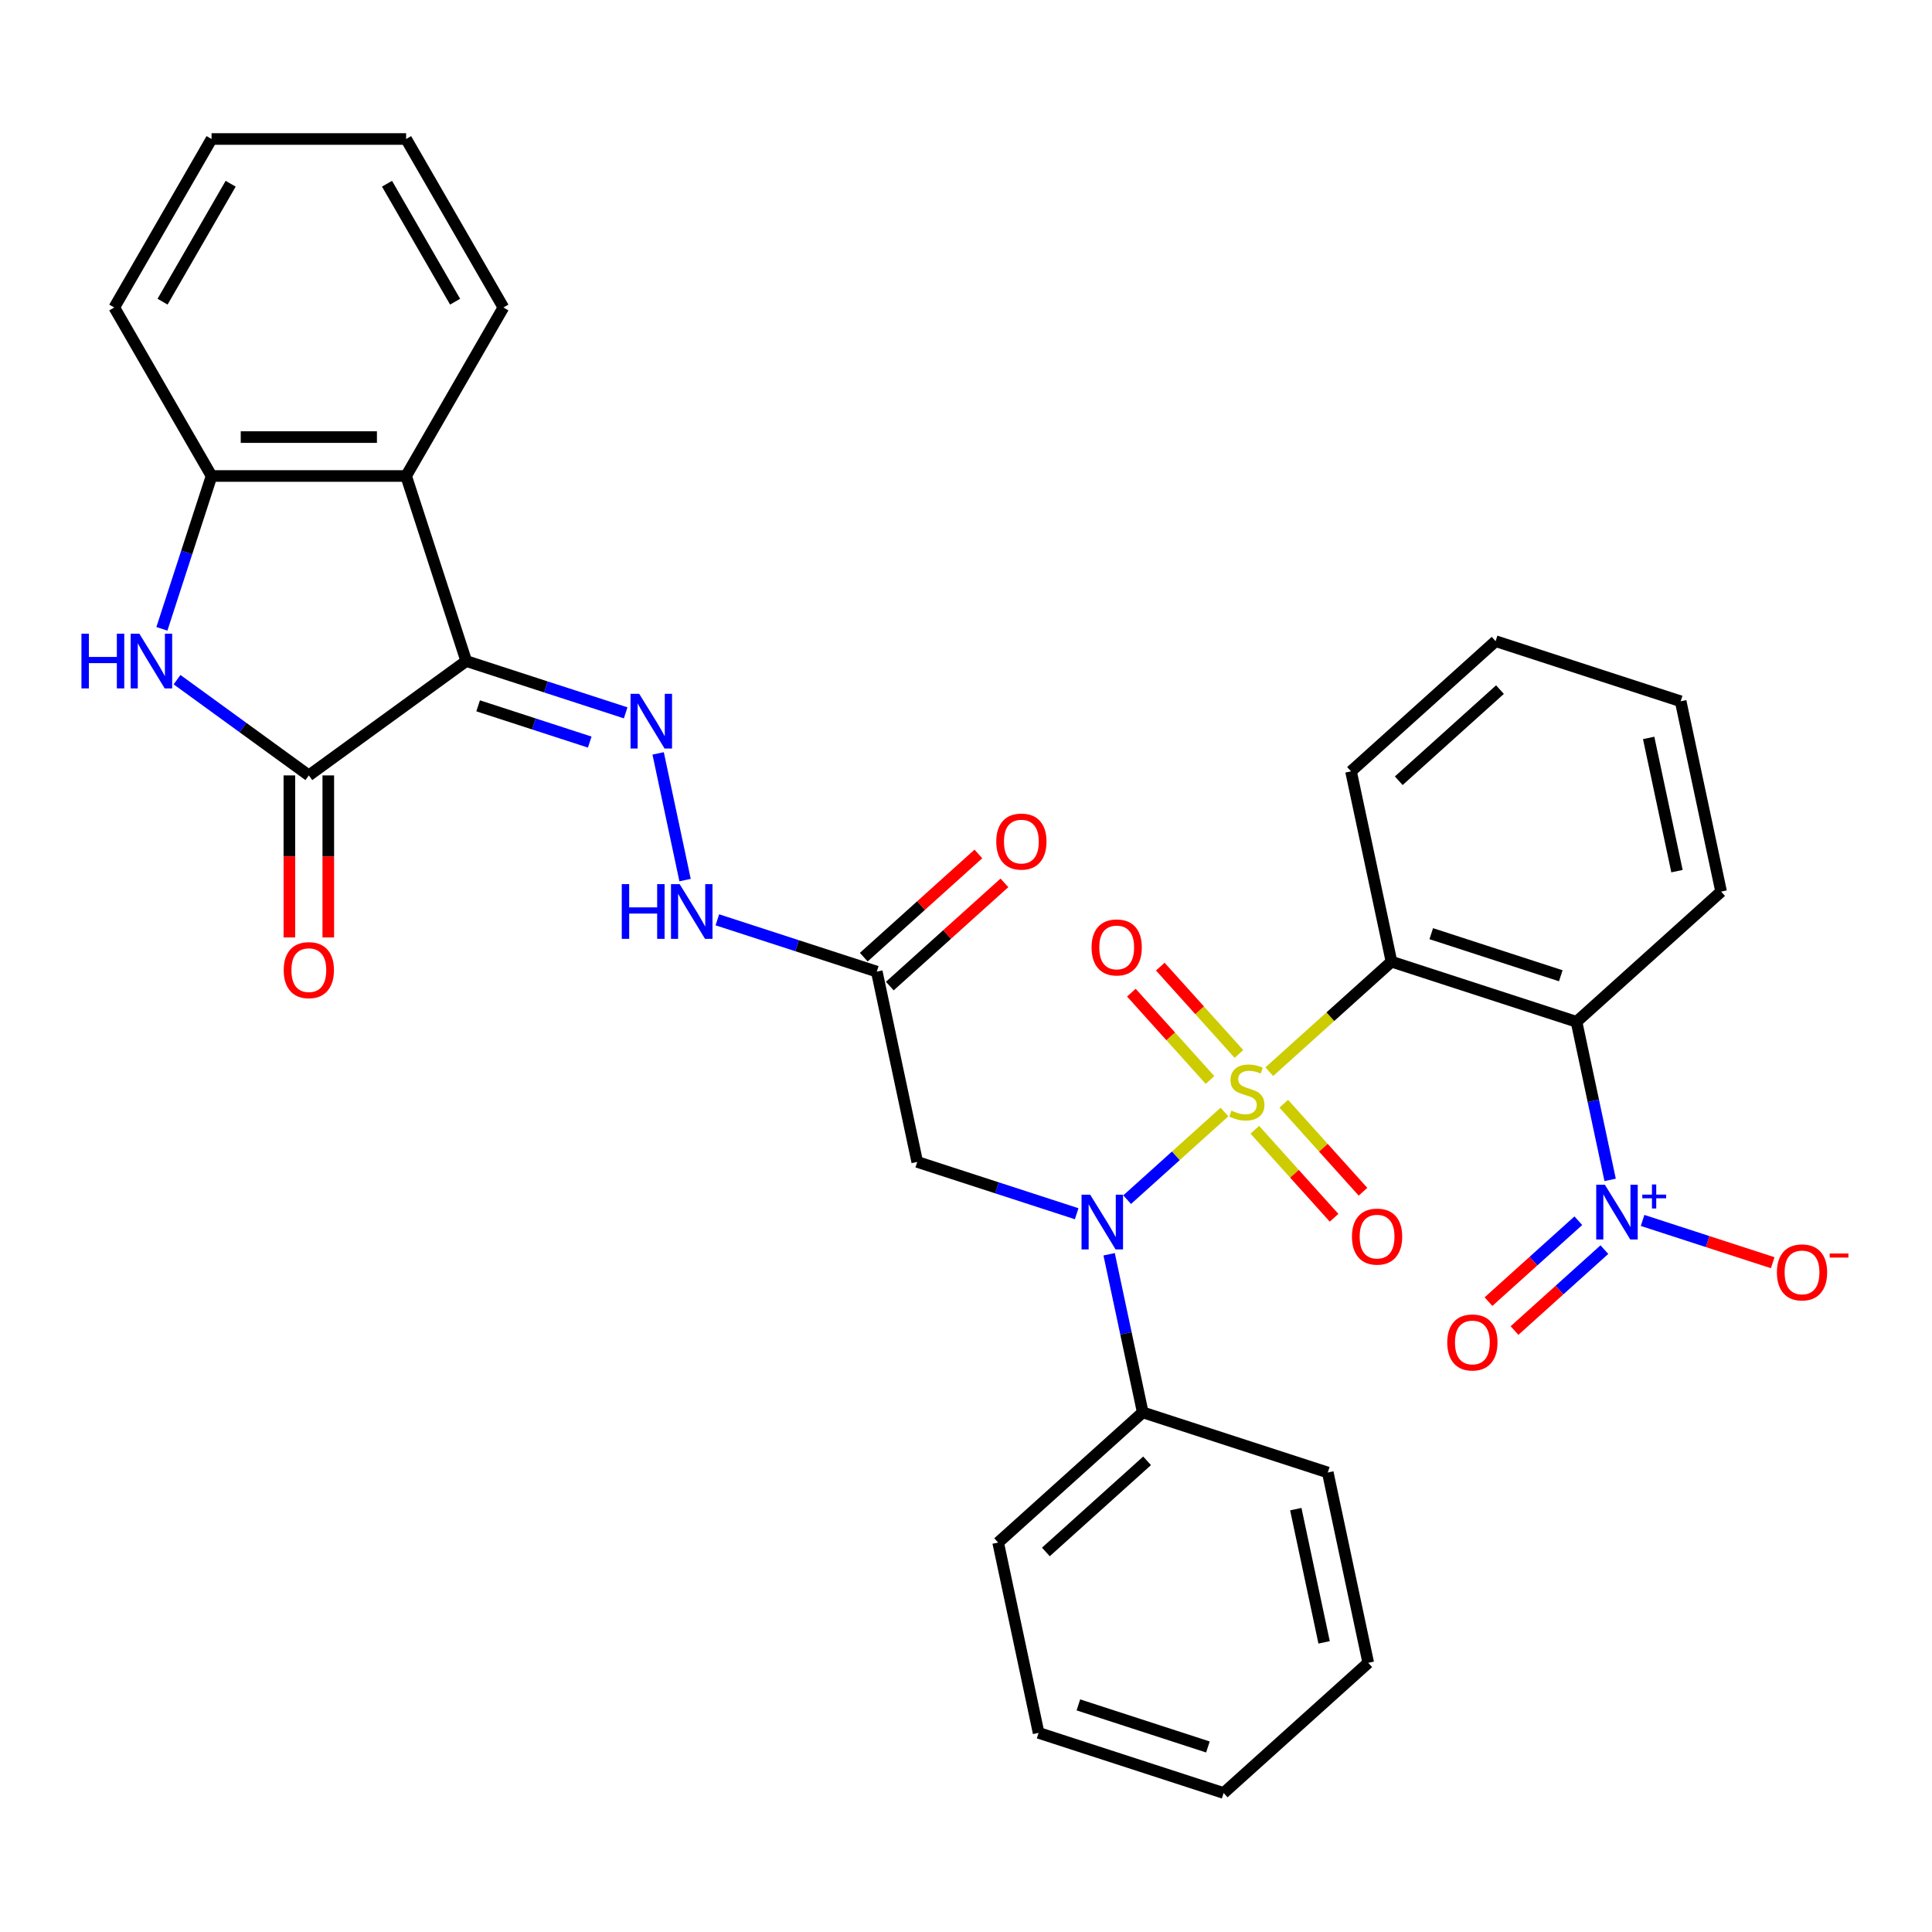 <?xml version='1.0' encoding='iso-8859-1'?>
<svg version='1.1' baseProfile='full'
              xmlns='http://www.w3.org/2000/svg'
                      xmlns:rdkit='http://www.rdkit.org/xml'
                      xmlns:xlink='http://www.w3.org/1999/xlink'
                  xml:space='preserve'
width='1000px' height='1000px' viewBox='0 0 1000 1000'>
<!-- END OF HEADER -->
<rect style='opacity:1.0;fill:#FFFFFF;stroke:none' width='1000' height='1000' x='0' y='0'> </rect>
<path class='bond-0' d='M 656.981,554.703 L 688.603,526.231' style='fill:none;fill-rule:evenodd;stroke:#CCCC00;stroke-width:6px;stroke-linecap:butt;stroke-linejoin:miter;stroke-opacity:1' />
<path class='bond-0' d='M 688.603,526.231 L 720.225,497.759' style='fill:none;fill-rule:evenodd;stroke:#000000;stroke-width:6px;stroke-linecap:butt;stroke-linejoin:miter;stroke-opacity:1' />
<path class='bond-2' d='M 633.786,575.588 L 608.598,598.268' style='fill:none;fill-rule:evenodd;stroke:#CCCC00;stroke-width:6px;stroke-linecap:butt;stroke-linejoin:miter;stroke-opacity:1' />
<path class='bond-2' d='M 608.598,598.268 L 583.41,620.947' style='fill:none;fill-rule:evenodd;stroke:#0000FF;stroke-width:6px;stroke-linecap:butt;stroke-linejoin:miter;stroke-opacity:1' />
<path class='bond-12' d='M 641.27,545.527 L 620.918,522.923' style='fill:none;fill-rule:evenodd;stroke:#CCCC00;stroke-width:6px;stroke-linecap:butt;stroke-linejoin:miter;stroke-opacity:1' />
<path class='bond-12' d='M 620.918,522.923 L 600.565,500.319' style='fill:none;fill-rule:evenodd;stroke:#FF0000;stroke-width:6px;stroke-linecap:butt;stroke-linejoin:miter;stroke-opacity:1' />
<path class='bond-12' d='M 626.302,559.004 L 605.949,536.4' style='fill:none;fill-rule:evenodd;stroke:#CCCC00;stroke-width:6px;stroke-linecap:butt;stroke-linejoin:miter;stroke-opacity:1' />
<path class='bond-12' d='M 605.949,536.4 L 585.597,513.796' style='fill:none;fill-rule:evenodd;stroke:#FF0000;stroke-width:6px;stroke-linecap:butt;stroke-linejoin:miter;stroke-opacity:1' />
<path class='bond-13' d='M 649.497,584.765 L 670.007,607.543' style='fill:none;fill-rule:evenodd;stroke:#CCCC00;stroke-width:6px;stroke-linecap:butt;stroke-linejoin:miter;stroke-opacity:1' />
<path class='bond-13' d='M 670.007,607.543 L 690.516,630.321' style='fill:none;fill-rule:evenodd;stroke:#FF0000;stroke-width:6px;stroke-linecap:butt;stroke-linejoin:miter;stroke-opacity:1' />
<path class='bond-13' d='M 664.466,571.288 L 684.975,594.066' style='fill:none;fill-rule:evenodd;stroke:#CCCC00;stroke-width:6px;stroke-linecap:butt;stroke-linejoin:miter;stroke-opacity:1' />
<path class='bond-13' d='M 684.975,594.066 L 705.484,616.844' style='fill:none;fill-rule:evenodd;stroke:#FF0000;stroke-width:6px;stroke-linecap:butt;stroke-linejoin:miter;stroke-opacity:1' />
<path class='bond-3' d='M 720.225,497.759 L 816.004,528.879' style='fill:none;fill-rule:evenodd;stroke:#000000;stroke-width:6px;stroke-linecap:butt;stroke-linejoin:miter;stroke-opacity:1' />
<path class='bond-3' d='M 740.816,483.271 L 807.861,505.055' style='fill:none;fill-rule:evenodd;stroke:#000000;stroke-width:6px;stroke-linecap:butt;stroke-linejoin:miter;stroke-opacity:1' />
<path class='bond-20' d='M 720.225,497.759 L 699.286,399.251' style='fill:none;fill-rule:evenodd;stroke:#000000;stroke-width:6px;stroke-linecap:butt;stroke-linejoin:miter;stroke-opacity:1' />
<path class='bond-1' d='M 241.327,342.155 L 282.588,355.562' style='fill:none;fill-rule:evenodd;stroke:#000000;stroke-width:6px;stroke-linecap:butt;stroke-linejoin:miter;stroke-opacity:1' />
<path class='bond-1' d='M 282.588,355.562 L 323.849,368.968' style='fill:none;fill-rule:evenodd;stroke:#0000FF;stroke-width:6px;stroke-linecap:butt;stroke-linejoin:miter;stroke-opacity:1' />
<path class='bond-1' d='M 247.481,365.333 L 276.364,374.718' style='fill:none;fill-rule:evenodd;stroke:#000000;stroke-width:6px;stroke-linecap:butt;stroke-linejoin:miter;stroke-opacity:1' />
<path class='bond-1' d='M 276.364,374.718 L 305.247,384.102' style='fill:none;fill-rule:evenodd;stroke:#0000FF;stroke-width:6px;stroke-linecap:butt;stroke-linejoin:miter;stroke-opacity:1' />
<path class='bond-4' d='M 241.327,342.155 L 159.852,401.35' style='fill:none;fill-rule:evenodd;stroke:#000000;stroke-width:6px;stroke-linecap:butt;stroke-linejoin:miter;stroke-opacity:1' />
<path class='bond-7' d='M 241.327,342.155 L 210.207,246.376' style='fill:none;fill-rule:evenodd;stroke:#000000;stroke-width:6px;stroke-linecap:butt;stroke-linejoin:miter;stroke-opacity:1' />
<path class='bond-9' d='M 557.285,628.225 L 516.024,614.819' style='fill:none;fill-rule:evenodd;stroke:#0000FF;stroke-width:6px;stroke-linecap:butt;stroke-linejoin:miter;stroke-opacity:1' />
<path class='bond-9' d='M 516.024,614.819 L 474.763,601.412' style='fill:none;fill-rule:evenodd;stroke:#000000;stroke-width:6px;stroke-linecap:butt;stroke-linejoin:miter;stroke-opacity:1' />
<path class='bond-18' d='M 574.088,649.211 L 582.784,690.126' style='fill:none;fill-rule:evenodd;stroke:#0000FF;stroke-width:6px;stroke-linecap:butt;stroke-linejoin:miter;stroke-opacity:1' />
<path class='bond-18' d='M 582.784,690.126 L 591.481,731.041' style='fill:none;fill-rule:evenodd;stroke:#000000;stroke-width:6px;stroke-linecap:butt;stroke-linejoin:miter;stroke-opacity:1' />
<path class='bond-5' d='M 816.004,528.879 L 824.701,569.794' style='fill:none;fill-rule:evenodd;stroke:#000000;stroke-width:6px;stroke-linecap:butt;stroke-linejoin:miter;stroke-opacity:1' />
<path class='bond-5' d='M 824.701,569.794 L 833.398,610.709' style='fill:none;fill-rule:evenodd;stroke:#0000FF;stroke-width:6px;stroke-linecap:butt;stroke-linejoin:miter;stroke-opacity:1' />
<path class='bond-21' d='M 816.004,528.879 L 890.845,461.492' style='fill:none;fill-rule:evenodd;stroke:#000000;stroke-width:6px;stroke-linecap:butt;stroke-linejoin:miter;stroke-opacity:1' />
<path class='bond-6' d='M 159.852,401.35 L 125.744,376.569' style='fill:none;fill-rule:evenodd;stroke:#000000;stroke-width:6px;stroke-linecap:butt;stroke-linejoin:miter;stroke-opacity:1' />
<path class='bond-6' d='M 125.744,376.569 L 91.635,351.788' style='fill:none;fill-rule:evenodd;stroke:#0000FF;stroke-width:6px;stroke-linecap:butt;stroke-linejoin:miter;stroke-opacity:1' />
<path class='bond-17' d='M 149.781,401.35 L 149.781,443.286' style='fill:none;fill-rule:evenodd;stroke:#000000;stroke-width:6px;stroke-linecap:butt;stroke-linejoin:miter;stroke-opacity:1' />
<path class='bond-17' d='M 149.781,443.286 L 149.781,485.221' style='fill:none;fill-rule:evenodd;stroke:#FF0000;stroke-width:6px;stroke-linecap:butt;stroke-linejoin:miter;stroke-opacity:1' />
<path class='bond-17' d='M 169.923,401.35 L 169.923,443.286' style='fill:none;fill-rule:evenodd;stroke:#000000;stroke-width:6px;stroke-linecap:butt;stroke-linejoin:miter;stroke-opacity:1' />
<path class='bond-17' d='M 169.923,443.286 L 169.923,485.221' style='fill:none;fill-rule:evenodd;stroke:#FF0000;stroke-width:6px;stroke-linecap:butt;stroke-linejoin:miter;stroke-opacity:1' />
<path class='bond-15' d='M 850.2,631.695 L 883.877,642.637' style='fill:none;fill-rule:evenodd;stroke:#0000FF;stroke-width:6px;stroke-linecap:butt;stroke-linejoin:miter;stroke-opacity:1' />
<path class='bond-15' d='M 883.877,642.637 L 917.553,653.579' style='fill:none;fill-rule:evenodd;stroke:#FF0000;stroke-width:6px;stroke-linecap:butt;stroke-linejoin:miter;stroke-opacity:1' />
<path class='bond-16' d='M 816.946,631.84 L 793.69,652.78' style='fill:none;fill-rule:evenodd;stroke:#0000FF;stroke-width:6px;stroke-linecap:butt;stroke-linejoin:miter;stroke-opacity:1' />
<path class='bond-16' d='M 793.69,652.78 L 770.435,673.72' style='fill:none;fill-rule:evenodd;stroke:#FF0000;stroke-width:6px;stroke-linecap:butt;stroke-linejoin:miter;stroke-opacity:1' />
<path class='bond-16' d='M 830.424,646.808 L 807.168,667.748' style='fill:none;fill-rule:evenodd;stroke:#0000FF;stroke-width:6px;stroke-linecap:butt;stroke-linejoin:miter;stroke-opacity:1' />
<path class='bond-16' d='M 807.168,667.748 L 783.912,688.688' style='fill:none;fill-rule:evenodd;stroke:#FF0000;stroke-width:6px;stroke-linecap:butt;stroke-linejoin:miter;stroke-opacity:1' />
<path class='bond-35' d='M 83.796,325.478 L 96.647,285.927' style='fill:none;fill-rule:evenodd;stroke:#0000FF;stroke-width:6px;stroke-linecap:butt;stroke-linejoin:miter;stroke-opacity:1' />
<path class='bond-35' d='M 96.647,285.927 L 109.498,246.376' style='fill:none;fill-rule:evenodd;stroke:#000000;stroke-width:6px;stroke-linecap:butt;stroke-linejoin:miter;stroke-opacity:1' />
<path class='bond-10' d='M 210.207,246.376 L 109.498,246.376' style='fill:none;fill-rule:evenodd;stroke:#000000;stroke-width:6px;stroke-linecap:butt;stroke-linejoin:miter;stroke-opacity:1' />
<path class='bond-10' d='M 195.1,226.234 L 124.604,226.234' style='fill:none;fill-rule:evenodd;stroke:#000000;stroke-width:6px;stroke-linecap:butt;stroke-linejoin:miter;stroke-opacity:1' />
<path class='bond-22' d='M 210.207,246.376 L 260.561,159.16' style='fill:none;fill-rule:evenodd;stroke:#000000;stroke-width:6px;stroke-linecap:butt;stroke-linejoin:miter;stroke-opacity:1' />
<path class='bond-8' d='M 340.652,389.954 L 354.591,455.532' style='fill:none;fill-rule:evenodd;stroke:#0000FF;stroke-width:6px;stroke-linecap:butt;stroke-linejoin:miter;stroke-opacity:1' />
<path class='bond-11' d='M 474.763,601.412 L 453.825,502.905' style='fill:none;fill-rule:evenodd;stroke:#000000;stroke-width:6px;stroke-linecap:butt;stroke-linejoin:miter;stroke-opacity:1' />
<path class='bond-23' d='M 109.498,246.376 L 59.144,159.16' style='fill:none;fill-rule:evenodd;stroke:#000000;stroke-width:6px;stroke-linecap:butt;stroke-linejoin:miter;stroke-opacity:1' />
<path class='bond-14' d='M 453.825,502.905 L 412.564,489.498' style='fill:none;fill-rule:evenodd;stroke:#000000;stroke-width:6px;stroke-linecap:butt;stroke-linejoin:miter;stroke-opacity:1' />
<path class='bond-14' d='M 412.564,489.498 L 371.303,476.092' style='fill:none;fill-rule:evenodd;stroke:#0000FF;stroke-width:6px;stroke-linecap:butt;stroke-linejoin:miter;stroke-opacity:1' />
<path class='bond-19' d='M 460.563,510.389 L 490.225,483.681' style='fill:none;fill-rule:evenodd;stroke:#000000;stroke-width:6px;stroke-linecap:butt;stroke-linejoin:miter;stroke-opacity:1' />
<path class='bond-19' d='M 490.225,483.681 L 519.887,456.974' style='fill:none;fill-rule:evenodd;stroke:#FF0000;stroke-width:6px;stroke-linecap:butt;stroke-linejoin:miter;stroke-opacity:1' />
<path class='bond-19' d='M 447.086,495.42 L 476.748,468.713' style='fill:none;fill-rule:evenodd;stroke:#000000;stroke-width:6px;stroke-linecap:butt;stroke-linejoin:miter;stroke-opacity:1' />
<path class='bond-19' d='M 476.748,468.713 L 506.409,442.005' style='fill:none;fill-rule:evenodd;stroke:#FF0000;stroke-width:6px;stroke-linecap:butt;stroke-linejoin:miter;stroke-opacity:1' />
<path class='bond-24' d='M 591.481,731.041 L 516.64,798.428' style='fill:none;fill-rule:evenodd;stroke:#000000;stroke-width:6px;stroke-linecap:butt;stroke-linejoin:miter;stroke-opacity:1' />
<path class='bond-24' d='M 593.732,756.117 L 541.344,803.288' style='fill:none;fill-rule:evenodd;stroke:#000000;stroke-width:6px;stroke-linecap:butt;stroke-linejoin:miter;stroke-opacity:1' />
<path class='bond-25' d='M 591.481,731.041 L 687.261,762.161' style='fill:none;fill-rule:evenodd;stroke:#000000;stroke-width:6px;stroke-linecap:butt;stroke-linejoin:miter;stroke-opacity:1' />
<path class='bond-26' d='M 699.286,399.251 L 774.127,331.864' style='fill:none;fill-rule:evenodd;stroke:#000000;stroke-width:6px;stroke-linecap:butt;stroke-linejoin:miter;stroke-opacity:1' />
<path class='bond-26' d='M 723.99,404.111 L 776.379,356.94' style='fill:none;fill-rule:evenodd;stroke:#000000;stroke-width:6px;stroke-linecap:butt;stroke-linejoin:miter;stroke-opacity:1' />
<path class='bond-33' d='M 890.845,461.492 L 869.907,362.984' style='fill:none;fill-rule:evenodd;stroke:#000000;stroke-width:6px;stroke-linecap:butt;stroke-linejoin:miter;stroke-opacity:1' />
<path class='bond-33' d='M 868.003,450.904 L 853.346,381.948' style='fill:none;fill-rule:evenodd;stroke:#000000;stroke-width:6px;stroke-linecap:butt;stroke-linejoin:miter;stroke-opacity:1' />
<path class='bond-28' d='M 260.561,159.16 L 210.207,71.944' style='fill:none;fill-rule:evenodd;stroke:#000000;stroke-width:6px;stroke-linecap:butt;stroke-linejoin:miter;stroke-opacity:1' />
<path class='bond-28' d='M 235.564,156.148 L 200.317,95.097' style='fill:none;fill-rule:evenodd;stroke:#000000;stroke-width:6px;stroke-linecap:butt;stroke-linejoin:miter;stroke-opacity:1' />
<path class='bond-36' d='M 59.144,159.16 L 109.498,71.944' style='fill:none;fill-rule:evenodd;stroke:#000000;stroke-width:6px;stroke-linecap:butt;stroke-linejoin:miter;stroke-opacity:1' />
<path class='bond-36' d='M 84.14,156.148 L 119.388,95.097' style='fill:none;fill-rule:evenodd;stroke:#000000;stroke-width:6px;stroke-linecap:butt;stroke-linejoin:miter;stroke-opacity:1' />
<path class='bond-31' d='M 516.64,798.428 L 537.579,896.936' style='fill:none;fill-rule:evenodd;stroke:#000000;stroke-width:6px;stroke-linecap:butt;stroke-linejoin:miter;stroke-opacity:1' />
<path class='bond-30' d='M 687.261,762.161 L 708.199,860.669' style='fill:none;fill-rule:evenodd;stroke:#000000;stroke-width:6px;stroke-linecap:butt;stroke-linejoin:miter;stroke-opacity:1' />
<path class='bond-30' d='M 670.7,781.125 L 685.357,850.081' style='fill:none;fill-rule:evenodd;stroke:#000000;stroke-width:6px;stroke-linecap:butt;stroke-linejoin:miter;stroke-opacity:1' />
<path class='bond-27' d='M 774.127,331.864 L 869.907,362.984' style='fill:none;fill-rule:evenodd;stroke:#000000;stroke-width:6px;stroke-linecap:butt;stroke-linejoin:miter;stroke-opacity:1' />
<path class='bond-29' d='M 210.207,71.944 L 109.498,71.944' style='fill:none;fill-rule:evenodd;stroke:#000000;stroke-width:6px;stroke-linecap:butt;stroke-linejoin:miter;stroke-opacity:1' />
<path class='bond-32' d='M 708.199,860.669 L 633.358,928.056' style='fill:none;fill-rule:evenodd;stroke:#000000;stroke-width:6px;stroke-linecap:butt;stroke-linejoin:miter;stroke-opacity:1' />
<path class='bond-34' d='M 537.579,896.936 L 633.358,928.056' style='fill:none;fill-rule:evenodd;stroke:#000000;stroke-width:6px;stroke-linecap:butt;stroke-linejoin:miter;stroke-opacity:1' />
<path class='bond-34' d='M 558.17,882.448 L 625.215,904.232' style='fill:none;fill-rule:evenodd;stroke:#000000;stroke-width:6px;stroke-linecap:butt;stroke-linejoin:miter;stroke-opacity:1' />
<path  class='atom-0' d='M 637.384 574.866
Q 637.704 574.986, 639.024 575.546
Q 640.344 576.106, 641.784 576.466
Q 643.264 576.786, 644.704 576.786
Q 647.384 576.786, 648.944 575.506
Q 650.504 574.186, 650.504 571.906
Q 650.504 570.346, 649.704 569.386
Q 648.944 568.426, 647.744 567.906
Q 646.544 567.386, 644.544 566.786
Q 642.024 566.026, 640.504 565.306
Q 639.024 564.586, 637.944 563.066
Q 636.904 561.546, 636.904 558.986
Q 636.904 555.426, 639.304 553.226
Q 641.744 551.026, 646.544 551.026
Q 649.824 551.026, 653.544 552.586
L 652.624 555.666
Q 649.224 554.266, 646.664 554.266
Q 643.904 554.266, 642.384 555.426
Q 640.864 556.546, 640.904 558.506
Q 640.904 560.026, 641.664 560.946
Q 642.464 561.866, 643.584 562.386
Q 644.744 562.906, 646.664 563.506
Q 649.224 564.306, 650.744 565.106
Q 652.264 565.906, 653.344 567.546
Q 654.464 569.146, 654.464 571.906
Q 654.464 575.826, 651.824 577.946
Q 649.224 580.026, 644.864 580.026
Q 642.344 580.026, 640.424 579.466
Q 638.544 578.946, 636.304 578.026
L 637.384 574.866
' fill='#CCCC00'/>
<path  class='atom-3' d='M 564.283 618.373
L 573.563 633.373
Q 574.483 634.853, 575.963 637.533
Q 577.443 640.213, 577.523 640.373
L 577.523 618.373
L 581.283 618.373
L 581.283 646.693
L 577.403 646.693
L 567.443 630.293
Q 566.283 628.373, 565.043 626.173
Q 563.843 623.973, 563.483 623.293
L 563.483 646.693
L 559.803 646.693
L 559.803 618.373
L 564.283 618.373
' fill='#0000FF'/>
<path  class='atom-6' d='M 830.683 613.227
L 839.963 628.227
Q 840.883 629.707, 842.363 632.387
Q 843.843 635.067, 843.923 635.227
L 843.923 613.227
L 847.683 613.227
L 847.683 641.547
L 843.803 641.547
L 833.843 625.147
Q 832.683 623.227, 831.443 621.027
Q 830.243 618.827, 829.883 618.147
L 829.883 641.547
L 826.203 641.547
L 826.203 613.227
L 830.683 613.227
' fill='#0000FF'/>
<path  class='atom-6' d='M 850.059 618.332
L 855.048 618.332
L 855.048 613.078
L 857.266 613.078
L 857.266 618.332
L 862.387 618.332
L 862.387 620.233
L 857.266 620.233
L 857.266 625.513
L 855.048 625.513
L 855.048 620.233
L 850.059 620.233
L 850.059 618.332
' fill='#0000FF'/>
<path  class='atom-7' d='M 42.157 327.995
L 45.997 327.995
L 45.997 340.035
L 60.477 340.035
L 60.477 327.995
L 64.317 327.995
L 64.317 356.315
L 60.477 356.315
L 60.477 343.235
L 45.997 343.235
L 45.997 356.315
L 42.157 356.315
L 42.157 327.995
' fill='#0000FF'/>
<path  class='atom-7' d='M 72.117 327.995
L 81.397 342.995
Q 82.317 344.475, 83.797 347.155
Q 85.277 349.835, 85.357 349.995
L 85.357 327.995
L 89.117 327.995
L 89.117 356.315
L 85.237 356.315
L 75.277 339.915
Q 74.117 337.995, 72.877 335.795
Q 71.677 333.595, 71.317 332.915
L 71.317 356.315
L 67.637 356.315
L 67.637 327.995
L 72.117 327.995
' fill='#0000FF'/>
<path  class='atom-9' d='M 330.847 359.116
L 340.127 374.116
Q 341.047 375.596, 342.527 378.276
Q 344.007 380.956, 344.087 381.116
L 344.087 359.116
L 347.847 359.116
L 347.847 387.436
L 343.967 387.436
L 334.007 371.036
Q 332.847 369.116, 331.607 366.916
Q 330.407 364.716, 330.047 364.036
L 330.047 387.436
L 326.367 387.436
L 326.367 359.116
L 330.847 359.116
' fill='#0000FF'/>
<path  class='atom-13' d='M 564.997 490.385
Q 564.997 483.585, 568.357 479.785
Q 571.717 475.985, 577.997 475.985
Q 584.277 475.985, 587.637 479.785
Q 590.997 483.585, 590.997 490.385
Q 590.997 497.265, 587.597 501.185
Q 584.197 505.065, 577.997 505.065
Q 571.757 505.065, 568.357 501.185
Q 564.997 497.305, 564.997 490.385
M 577.997 501.865
Q 582.317 501.865, 584.637 498.985
Q 586.997 496.065, 586.997 490.385
Q 586.997 484.825, 584.637 482.025
Q 582.317 479.185, 577.997 479.185
Q 573.677 479.185, 571.317 481.985
Q 568.997 484.785, 568.997 490.385
Q 568.997 496.105, 571.317 498.985
Q 573.677 501.865, 577.997 501.865
' fill='#FF0000'/>
<path  class='atom-14' d='M 699.771 640.067
Q 699.771 633.267, 703.131 629.467
Q 706.491 625.667, 712.771 625.667
Q 719.051 625.667, 722.411 629.467
Q 725.771 633.267, 725.771 640.067
Q 725.771 646.947, 722.371 650.867
Q 718.971 654.747, 712.771 654.747
Q 706.531 654.747, 703.131 650.867
Q 699.771 646.987, 699.771 640.067
M 712.771 651.547
Q 717.091 651.547, 719.411 648.667
Q 721.771 645.747, 721.771 640.067
Q 721.771 634.507, 719.411 631.707
Q 717.091 628.867, 712.771 628.867
Q 708.451 628.867, 706.091 631.667
Q 703.771 634.467, 703.771 640.067
Q 703.771 645.787, 706.091 648.667
Q 708.451 651.547, 712.771 651.547
' fill='#FF0000'/>
<path  class='atom-15' d='M 321.825 457.624
L 325.665 457.624
L 325.665 469.664
L 340.145 469.664
L 340.145 457.624
L 343.985 457.624
L 343.985 485.944
L 340.145 485.944
L 340.145 472.864
L 325.665 472.864
L 325.665 485.944
L 321.825 485.944
L 321.825 457.624
' fill='#0000FF'/>
<path  class='atom-15' d='M 351.785 457.624
L 361.065 472.624
Q 361.985 474.104, 363.465 476.784
Q 364.945 479.464, 365.025 479.624
L 365.025 457.624
L 368.785 457.624
L 368.785 485.944
L 364.905 485.944
L 354.945 469.544
Q 353.785 467.624, 352.545 465.424
Q 351.345 463.224, 350.985 462.544
L 350.985 485.944
L 347.305 485.944
L 347.305 457.624
L 351.785 457.624
' fill='#0000FF'/>
<path  class='atom-16' d='M 919.722 658.588
Q 919.722 651.788, 923.082 647.988
Q 926.442 644.188, 932.722 644.188
Q 939.002 644.188, 942.362 647.988
Q 945.722 651.788, 945.722 658.588
Q 945.722 665.468, 942.322 669.388
Q 938.922 673.268, 932.722 673.268
Q 926.482 673.268, 923.082 669.388
Q 919.722 665.508, 919.722 658.588
M 932.722 670.068
Q 937.042 670.068, 939.362 667.188
Q 941.722 664.268, 941.722 658.588
Q 941.722 653.028, 939.362 650.228
Q 937.042 647.388, 932.722 647.388
Q 928.402 647.388, 926.042 650.188
Q 923.722 652.988, 923.722 658.588
Q 923.722 664.308, 926.042 667.188
Q 928.402 670.068, 932.722 670.068
' fill='#FF0000'/>
<path  class='atom-16' d='M 947.042 648.81
L 956.731 648.81
L 956.731 650.922
L 947.042 650.922
L 947.042 648.81
' fill='#FF0000'/>
<path  class='atom-17' d='M 749.102 694.854
Q 749.102 688.054, 752.462 684.254
Q 755.822 680.454, 762.102 680.454
Q 768.382 680.454, 771.742 684.254
Q 775.102 688.054, 775.102 694.854
Q 775.102 701.734, 771.702 705.654
Q 768.302 709.534, 762.102 709.534
Q 755.862 709.534, 752.462 705.654
Q 749.102 701.774, 749.102 694.854
M 762.102 706.334
Q 766.422 706.334, 768.742 703.454
Q 771.102 700.534, 771.102 694.854
Q 771.102 689.294, 768.742 686.494
Q 766.422 683.654, 762.102 683.654
Q 757.782 683.654, 755.422 686.454
Q 753.102 689.254, 753.102 694.854
Q 753.102 700.574, 755.422 703.454
Q 757.782 706.334, 762.102 706.334
' fill='#FF0000'/>
<path  class='atom-18' d='M 146.852 502.139
Q 146.852 495.339, 150.212 491.539
Q 153.572 487.739, 159.852 487.739
Q 166.132 487.739, 169.492 491.539
Q 172.852 495.339, 172.852 502.139
Q 172.852 509.019, 169.452 512.939
Q 166.052 516.819, 159.852 516.819
Q 153.612 516.819, 150.212 512.939
Q 146.852 509.059, 146.852 502.139
M 159.852 513.619
Q 164.172 513.619, 166.492 510.739
Q 168.852 507.819, 168.852 502.139
Q 168.852 496.579, 166.492 493.779
Q 164.172 490.939, 159.852 490.939
Q 155.532 490.939, 153.172 493.739
Q 150.852 496.539, 150.852 502.139
Q 150.852 507.859, 153.172 510.739
Q 155.532 513.619, 159.852 513.619
' fill='#FF0000'/>
<path  class='atom-20' d='M 515.666 435.597
Q 515.666 428.797, 519.026 424.997
Q 522.386 421.197, 528.666 421.197
Q 534.946 421.197, 538.306 424.997
Q 541.666 428.797, 541.666 435.597
Q 541.666 442.477, 538.266 446.397
Q 534.866 450.277, 528.666 450.277
Q 522.426 450.277, 519.026 446.397
Q 515.666 442.517, 515.666 435.597
M 528.666 447.077
Q 532.986 447.077, 535.306 444.197
Q 537.666 441.277, 537.666 435.597
Q 537.666 430.037, 535.306 427.237
Q 532.986 424.397, 528.666 424.397
Q 524.346 424.397, 521.986 427.197
Q 519.666 429.997, 519.666 435.597
Q 519.666 441.317, 521.986 444.197
Q 524.346 447.077, 528.666 447.077
' fill='#FF0000'/>
</svg>
